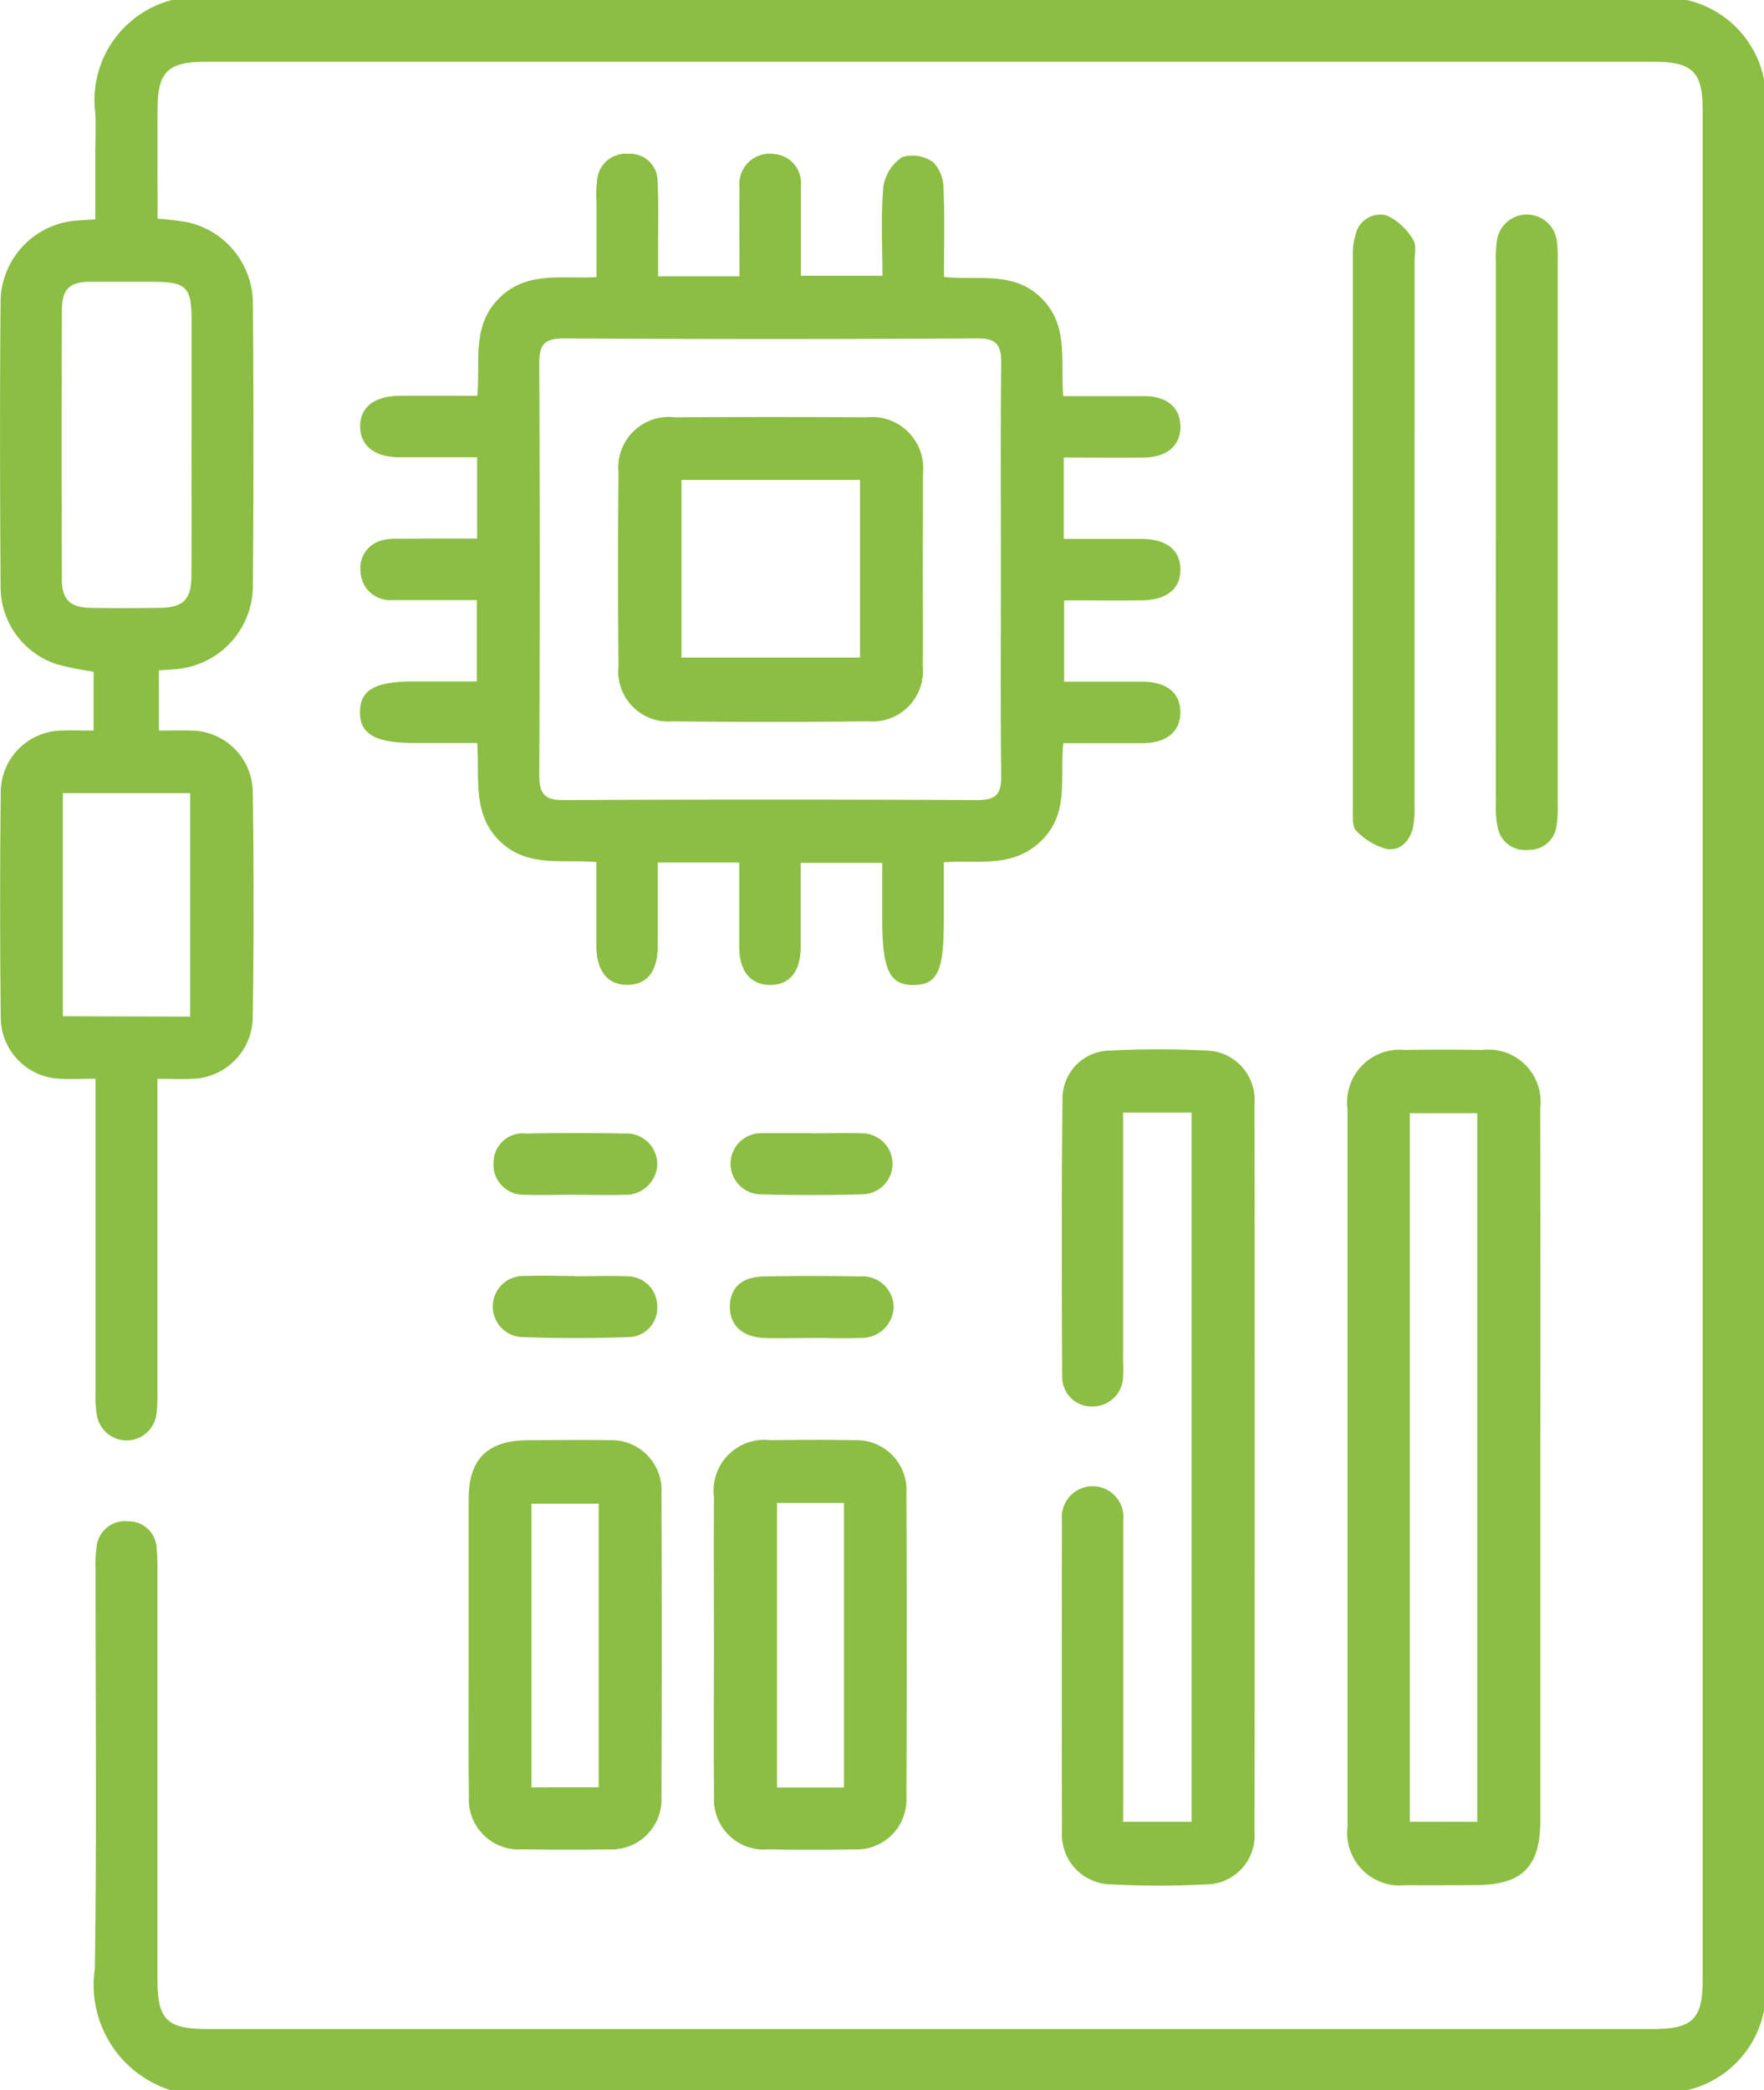 <svg xmlns="http://www.w3.org/2000/svg" width="32.224" height="38.184" viewBox="0 0 32.224 38.184"><g id="icono_placa" data-name="icono placa" transform="translate(-1113.952 -872.612)"><path id="Trazado_1989" data-name="Trazado 1989" d="M1117.09,910.8a2.012,2.012,0,0,1-1.406-2.215c.038-2.435.012-4.871.013-7.307a2.217,2.217,0,0,1,.02-.408.521.521,0,0,1,.577-.468.511.511,0,0,1,.519.489,3.412,3.412,0,0,1,.015.409q0,3.728,0,7.457c0,.754.168.92.921.92h26.4c.723,0,.907-.182.907-.9q0-17.076,0-34.151c0-.7-.187-.885-.883-.885H1117.7c-.68,0-.868.185-.87.857s0,1.337,0,2.009a5.234,5.234,0,0,1,.557.067,1.523,1.523,0,0,1,1.185,1.486q.019,2.572,0,5.145a1.533,1.533,0,0,1-1.438,1.533c-.085.008-.171.012-.28.02v1.1c.209,0,.394-.005.578,0a1.134,1.134,0,0,1,1.137,1.1q.031,2.069,0,4.138a1.135,1.135,0,0,1-1.121,1.123c-.185.01-.371,0-.62,0v.459q0,2.628,0,5.257a2.782,2.782,0,0,1-.018.409.55.55,0,0,1-1.087.028,1.986,1.986,0,0,1-.026-.407q0-2.647,0-5.294v-.454c-.249,0-.458.013-.665,0a1.124,1.124,0,0,1-1.066-1.094q-.023-2.087,0-4.175a1.13,1.13,0,0,1,1.109-1.09c.185-.008.37,0,.587,0v-1.076a5.569,5.569,0,0,1-.686-.14,1.488,1.488,0,0,1-1.013-1.386c-.011-1.752-.016-3.5,0-5.257a1.5,1.5,0,0,1,1.421-1.46c.085-.007.17-.011.309-.02V875.46c0-.261.012-.523,0-.783a1.888,1.888,0,0,1,1.4-2.065h27.67a1.858,1.858,0,0,1,1.417,2.153v33.877a1.862,1.862,0,0,1-1.417,2.154Zm.361-30.051q0-1.154,0-2.307c0-.585-.1-.682-.7-.682-.385,0-.769,0-1.154,0s-.514.145-.515.523q-.006,2.456,0,4.913c0,.369.151.513.525.52.422.008.844.006,1.266,0s.574-.146.576-.586C1117.453,882.333,1117.45,881.539,1117.45,880.745Zm-.025,10.434V887.1H1115.1v4.077Z" transform="translate(0 0)" fill="#8bbe43"></path><path id="Trazado_1990" data-name="Trazado 1990" d="M1182.242,907.866V906.38c-.478,0-.946,0-1.413,0s-.726-.216-.724-.568.266-.553.732-.555.915,0,1.408,0c.059-.622-.109-1.271.394-1.777s1.128-.355,1.784-.391c0-.458,0-.911,0-1.365a2.214,2.214,0,0,1,.011-.409.526.526,0,0,1,.57-.478.5.5,0,0,1,.534.51c.021.421.008.845.009,1.267,0,.146,0,.292,0,.46h1.488c0-.541-.007-1.082,0-1.623a.554.554,0,0,1,.628-.611.532.532,0,0,1,.492.594c0,.533,0,1.067,0,1.631h1.491c0-.542-.031-1.087.016-1.625a.8.8,0,0,1,.348-.545.657.657,0,0,1,.569.1.7.7,0,0,1,.183.492c.023.519.008,1.039.008,1.6.622.065,1.273-.116,1.78.386s.344,1.153.4,1.79c.51,0,.991,0,1.472,0,.415,0,.656.2.667.538.012.355-.237.579-.663.584-.482.006-.964,0-1.468,0v1.486c.473,0,.94,0,1.406,0s.723.2.725.557-.25.563-.718.566-.918,0-1.407,0v1.486c.48,0,.949,0,1.417,0s.716.21.707.575c-.009.348-.256.545-.7.548-.47,0-.94,0-1.438,0-.067.625.116,1.277-.4,1.781s-1.131.352-1.783.394v1.07c0,.92-.117,1.169-.551,1.173s-.574-.266-.574-1.2v-1.032h-1.489c0,.511,0,1.016,0,1.522,0,.467-.2.714-.571.708-.35-.007-.549-.253-.552-.695,0-.507,0-1.013,0-1.541h-1.488c0,.5,0,1.005,0,1.509,0,.477-.19.722-.552.726s-.568-.249-.57-.713c0-.5,0-.992,0-1.529-.61-.059-1.26.11-1.767-.387s-.362-1.148-.41-1.79h-1.161c-.7,0-.987-.165-.98-.571s.282-.553,1-.553h1.134v-1.486c-.508,0-1.024,0-1.54,0a.541.541,0,0,1-.583-.512.52.52,0,0,1,.376-.575,1.011,1.011,0,0,1,.331-.033C1181.279,907.864,1181.738,907.866,1182.242,907.866Zm9.568.562c0-1.254-.009-2.508.006-3.762,0-.328-.072-.459-.433-.457q-3.781.022-7.562,0c-.35,0-.445.115-.444.452q.017,3.762,0,7.524c0,.333.088.46.441.458q3.781-.018,7.562,0c.356,0,.441-.123.436-.456C1191.8,910.936,1191.81,909.682,1191.81,908.428Z" transform="translate(-59.574 -25.415)" fill="#8bbe43"></path><path id="Trazado_1991" data-name="Trazado 1991" d="M1365.017,1073.045q0,3.223,0,6.447c0,.862-.329,1.187-1.194,1.19-.422,0-.845.006-1.267,0a.96.96,0,0,1-1.061-1.064q0-6.559,0-13.117a.96.96,0,0,1,1.048-1.076c.472-.008.944-.007,1.416,0a.952.952,0,0,1,1.056,1.064Q1365.022,1069.765,1365.017,1073.045Zm-1.152,6.481V1066.58h-1.232v12.945Z" transform="translate(-222.927 -173.633)" fill="#8bbe43"></path><path id="Trazado_1992" data-name="Trazado 1992" d="M1310.089,1079.482h1.251v-12.957h-1.251v.405q0,2.069,0,4.137a2.92,2.92,0,0,1,0,.3.557.557,0,0,1-.568.527.536.536,0,0,1-.544-.547c-.008-1.7-.012-3.4.006-5.106a.876.876,0,0,1,.88-.849,17.342,17.342,0,0,1,1.751,0,.9.9,0,0,1,.875.97q.007,6.653,0,13.307a.89.89,0,0,1-.89.955,16.178,16.178,0,0,1-1.714,0,.91.91,0,0,1-.911-.977q-.009-2.833,0-5.666a.563.563,0,1,1,1.118,0c0,1.69,0,3.38,0,5.069Z" transform="translate(-175.621 -173.589)" fill="#8bbe43"></path><path id="Trazado_1993" data-name="Trazado 1993" d="M1200.027,1140.855c0-.881,0-1.763,0-2.644,0-.728.344-1.063,1.077-1.07.5,0,.993-.01,1.49,0a.913.913,0,0,1,.954.969q.012,2.774,0,5.549a.913.913,0,0,1-.968.956c-.521.009-1.043.007-1.564,0a.914.914,0,0,1-.985-.972C1200.019,1142.717,1200.028,1141.786,1200.027,1140.855Zm2.375,2.626V1138.3h-1.228v5.182Z" transform="translate(-77.513 -238.22)" fill="#8bbe43"></path><path id="Trazado_1994" data-name="Trazado 1994" d="M1245.079,1140.853c0-.894-.005-1.787,0-2.681a.928.928,0,0,1,1.035-1.035c.509-.007,1.018-.011,1.527,0a.912.912,0,0,1,.954.968q.011,2.774,0,5.548a.913.913,0,0,1-.964.959c-.521.009-1.043.007-1.564,0a.913.913,0,0,1-.986-.97C1245.071,1142.715,1245.079,1141.784,1245.079,1140.853Zm1.153-2.572v5.2h1.223v-5.2Z" transform="translate(-118.085 -238.216)" fill="#8bbe43"></path><path id="Trazado_1995" data-name="Trazado 1995" d="M1388.755,917.857q0-2.477,0-4.954a2.108,2.108,0,0,1,.023-.408.552.552,0,0,1,1.089.016,2.337,2.337,0,0,1,.018.371q0,4.973,0,9.946a2.073,2.073,0,0,1-.021.371.5.5,0,0,1-.513.448.509.509,0,0,1-.567-.429,1.835,1.835,0,0,1-.029-.407Q1388.753,920.334,1388.755,917.857Z" transform="translate(-247.477 -35.51)" fill="#8bbe43"></path><path id="Trazado_1996" data-name="Trazado 1996" d="M1363.576,917.847q0,2.459,0,4.917a2.11,2.11,0,0,1-.023.408c-.052.261-.233.455-.488.414a1.211,1.211,0,0,1-.555-.335c-.07-.064-.06-.234-.06-.356q0-5.085,0-10.169a1.121,1.121,0,0,1,.05-.365.46.46,0,0,1,.576-.345,1.112,1.112,0,0,1,.474.439c.066.094.027.265.027.4Q1363.577,915.352,1363.576,917.847Z" transform="translate(-223.784 -35.465)" fill="#8bbe43"></path><path id="Trazado_1997" data-name="Trazado 1997" d="M1249.525,1108.133c-.286,0-.571.009-.857,0-.406-.017-.638-.238-.631-.581s.225-.537.62-.544q.875-.016,1.75,0a.571.571,0,0,1,.622.552.583.583,0,0,1-.612.571c-.3.015-.6,0-.894,0Z" transform="translate(-120.752 -211.079)" fill="#8bbe43"></path><path id="Trazado_1998" data-name="Trazado 1998" d="M1206.1,1107.023c.31,0,.621-.012.931,0a.549.549,0,0,1,.572.559.533.533,0,0,1-.542.553c-.632.023-1.266.023-1.9,0a.559.559,0,1,1,.044-1.116c.3-.013.6,0,.894,0Z" transform="translate(-81.645 -211.097)" fill="#8bbe43"></path><path id="Trazado_1999" data-name="Trazado 1999" d="M1249.546,1080.771c.3,0,.6-.01.894,0a.557.557,0,1,1,.022,1.114q-.93.026-1.862,0a.558.558,0,1,1,.015-1.116c.025,0,.05,0,.075,0h.856Z" transform="translate(-120.752 -187.456)" fill="#8bbe43"></path><path id="Trazado_2000" data-name="Trazado 2000" d="M1206.086,1081.872c-.3,0-.6.013-.894,0a.548.548,0,0,1-.581-.587.533.533,0,0,1,.595-.53q.893-.017,1.787,0a.563.563,0,0,1,.609.562.578.578,0,0,1-.622.556c-.3.012-.6,0-.894,0Z" transform="translate(-81.643 -187.436)" fill="#8bbe43"></path><path id="Trazado_2001" data-name="Trazado 2001" d="M1233.036,952.018c0,.583.005,1.167,0,1.75a.921.921,0,0,1-.991,1.009q-1.787.021-3.574,0a.915.915,0,0,1-.992-1.008q-.017-1.768,0-3.537a.923.923,0,0,1,1.029-1.009q1.75-.01,3.5,0a.936.936,0,0,1,1.03,1.045C1233.04,950.851,1233.036,951.434,1233.036,952.018Zm-4.407,1.594h3.261v-3.245h-3.261Z" transform="translate(-102.228 -68.988)" fill="#8bbe43"></path></g></svg>
